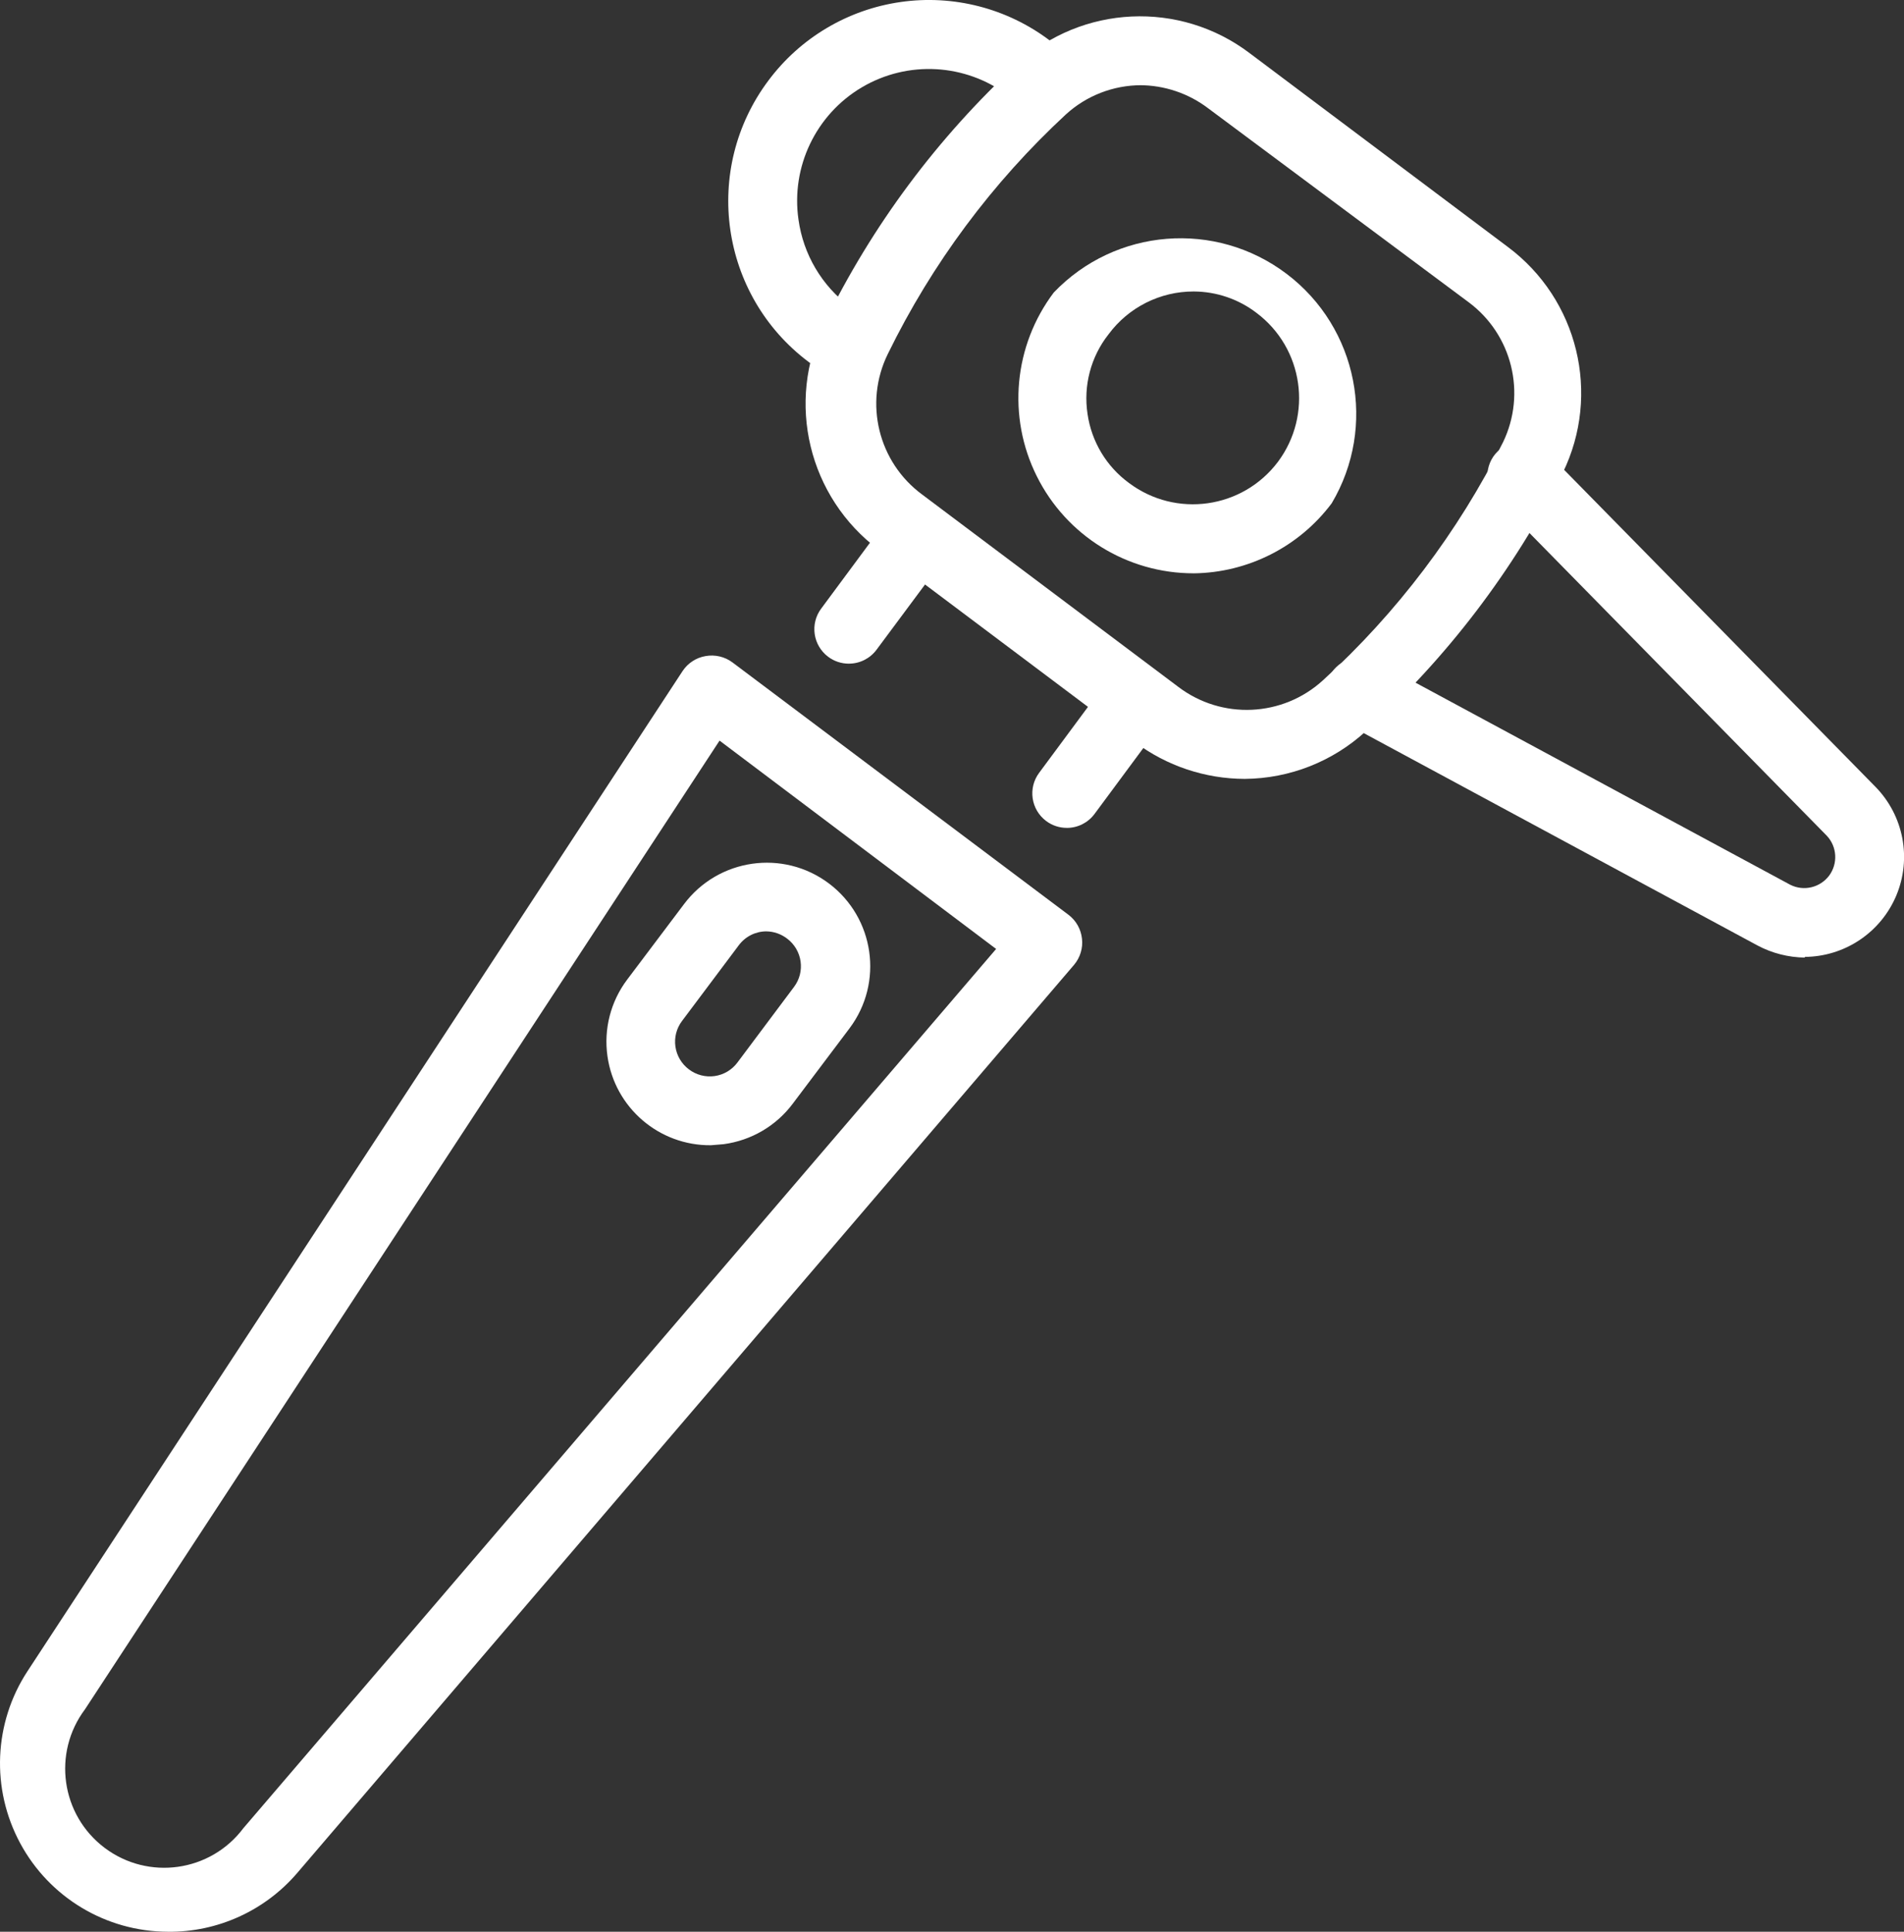 <svg xmlns="http://www.w3.org/2000/svg" fill="#fff" version="1.1" viewBox="6.85 6.25 86.27 87.5">
    <rect x="6.85" y="6.25" width="86.27" height="87.5" fill="#333333" stroke="none"/>
    <path
        d="m14.453 93.75c-2.797-0.008-5.363-1.547-6.688-4.008-1.328-2.461-1.203-5.449 0.328-7.789l29.688-45.312c0.238-0.355 0.609-0.598 1.031-0.672 0.426-0.078 0.871 0.023 1.219 0.281l15.234 11.438c0.344 0.262 0.562 0.648 0.609 1.078 0.051 0.43-0.082 0.859-0.359 1.188l-35.203 41.141c-1.465 1.707-3.609 2.68-5.859 2.656zm25-53.953-28.75 43.875c-1.488 1.98-1.09 4.793 0.891 6.281s4.793 1.09 6.281-0.891l34.109-39.828z"></path>
    <path
        d="m63.25 41.531c-1.797-0.004-3.547-0.59-4.984-1.672l-11.594-8.703c-3.191-2.379-4.231-6.695-2.469-10.266 2.16-4.426 5.129-8.41 8.75-11.75 2.93-2.672 7.352-2.879 10.516-0.484l11.703 8.781c3.18 2.371 4.227 6.668 2.484 10.234-2.223 4.41-5.242 8.375-8.906 11.688-1.5 1.383-3.461 2.156-5.5 2.172zm-4.688-31.422c-1.266 0-2.488 0.473-3.422 1.328-3.332 3.086-6.066 6.762-8.062 10.844-1.094 2.223-0.434 4.91 1.562 6.375l11.594 8.703c1.973 1.5 4.734 1.375 6.562-0.297 3.356-3.062 6.121-6.719 8.156-10.781 1.07-2.215 0.414-4.879-1.562-6.344l-11.797-8.781c-0.895-0.68-1.988-1.047-3.109-1.047zm17.688 16.875z"></path>
    <path
        d="m55.188 43.75c-0.34 0-0.668-0.109-0.938-0.312-0.691-0.52-0.832-1.496-0.312-2.188l3.125-4.219c0.52-0.691 1.496-0.832 2.188-0.312s0.832 1.496 0.312 2.188l-3.125 4.219c-0.297 0.395-0.758 0.625-1.25 0.625z"></path>
    <path
        d="m45.312 36.312c-0.34 0-0.668-0.109-0.938-0.312-0.691-0.52-0.832-1.496-0.312-2.188l3.125-4.219c0.523-0.691 1.504-0.828 2.195-0.305 0.691 0.523 0.828 1.504 0.305 2.195l-3.125 4.203c-0.297 0.395-0.758 0.625-1.25 0.625z"></path>
    <path
        d="m45.312 23.625c-0.332-0.004-0.656-0.113-0.922-0.312l-0.906-0.672c-4.019-3.019-4.832-8.727-1.812-12.75 1.445-1.934 3.602-3.211 5.992-3.551 2.387-0.34 4.816 0.285 6.742 1.738l0.859 0.641c0.691 0.52 0.832 1.496 0.312 2.188s-1.496 0.832-2.188 0.312l-0.859-0.641c-1.934-1.457-4.551-1.602-6.633-0.371-2.082 1.234-3.215 3.602-2.867 5.996 0.219 1.57 1.055 2.988 2.328 3.938l0.906 0.672c0.691 0.52 0.832 1.496 0.312 2.188-0.297 0.398-0.77 0.629-1.266 0.625z"></path>
    <path
        d="m88.641 49.625c-0.754-0.008-1.492-0.195-2.156-0.547l-18.75-10.109c-0.758-0.41-1.043-1.359-0.633-2.117 0.41-0.758 1.359-1.043 2.117-0.633l18.75 10.109c0.609 0.305 1.348 0.129 1.758-0.414 0.406-0.547 0.363-1.309-0.102-1.805l-14.922-15.188c-0.297-0.293-0.461-0.691-0.461-1.109s0.164-0.816 0.461-1.109c0.609-0.605 1.594-0.605 2.203 0l14.922 15.188c1.273 1.301 1.648 3.238 0.945 4.918-0.703 1.68-2.344 2.777-4.164 2.785z"></path>
    <path
        d="m60.938 32.219c-3.012 0.004-5.766-1.699-7.109-4.394-1.348-2.695-1.047-5.918 0.766-8.324 2.793-2.922 7.332-3.285 10.555-0.844 3.223 2.441 4.102 6.914 2.039 10.391-1.477 1.969-3.789 3.141-6.25 3.172zm0-12.766c-1.52-0.004-2.953 0.715-3.859 1.938-0.805 1.02-1.148 2.328-0.953 3.609 0.18 1.25 0.855 2.379 1.875 3.125 2.129 1.598 5.148 1.172 6.75-0.953 1.594-2.133 1.16-5.152-0.969-6.75-0.816-0.625-1.816-0.965-2.844-0.969zm5.062 8.672z"></path>
    <path
        d="m39.062 58.125c-2.352 0.023-4.359-1.703-4.688-4.031-0.176-1.23 0.145-2.477 0.891-3.469l2.578-3.422c1.555-2.07 4.492-2.492 6.562-0.938s2.492 4.492 0.938 6.562l-2.578 3.422c-0.754 1.004-1.879 1.66-3.125 1.828zm2.516-9.688c-0.492 0-0.953 0.23-1.25 0.625l-2.578 3.438c-0.25 0.332-0.355 0.746-0.297 1.156s0.277 0.781 0.609 1.031c0.332 0.254 0.754 0.363 1.168 0.305 0.414-0.059 0.785-0.281 1.035-0.617l2.562-3.422c0.25-0.332 0.355-0.746 0.297-1.156s-0.277-0.781-0.609-1.031c-0.27-0.207-0.598-0.324-0.938-0.328z"></path>
</svg>